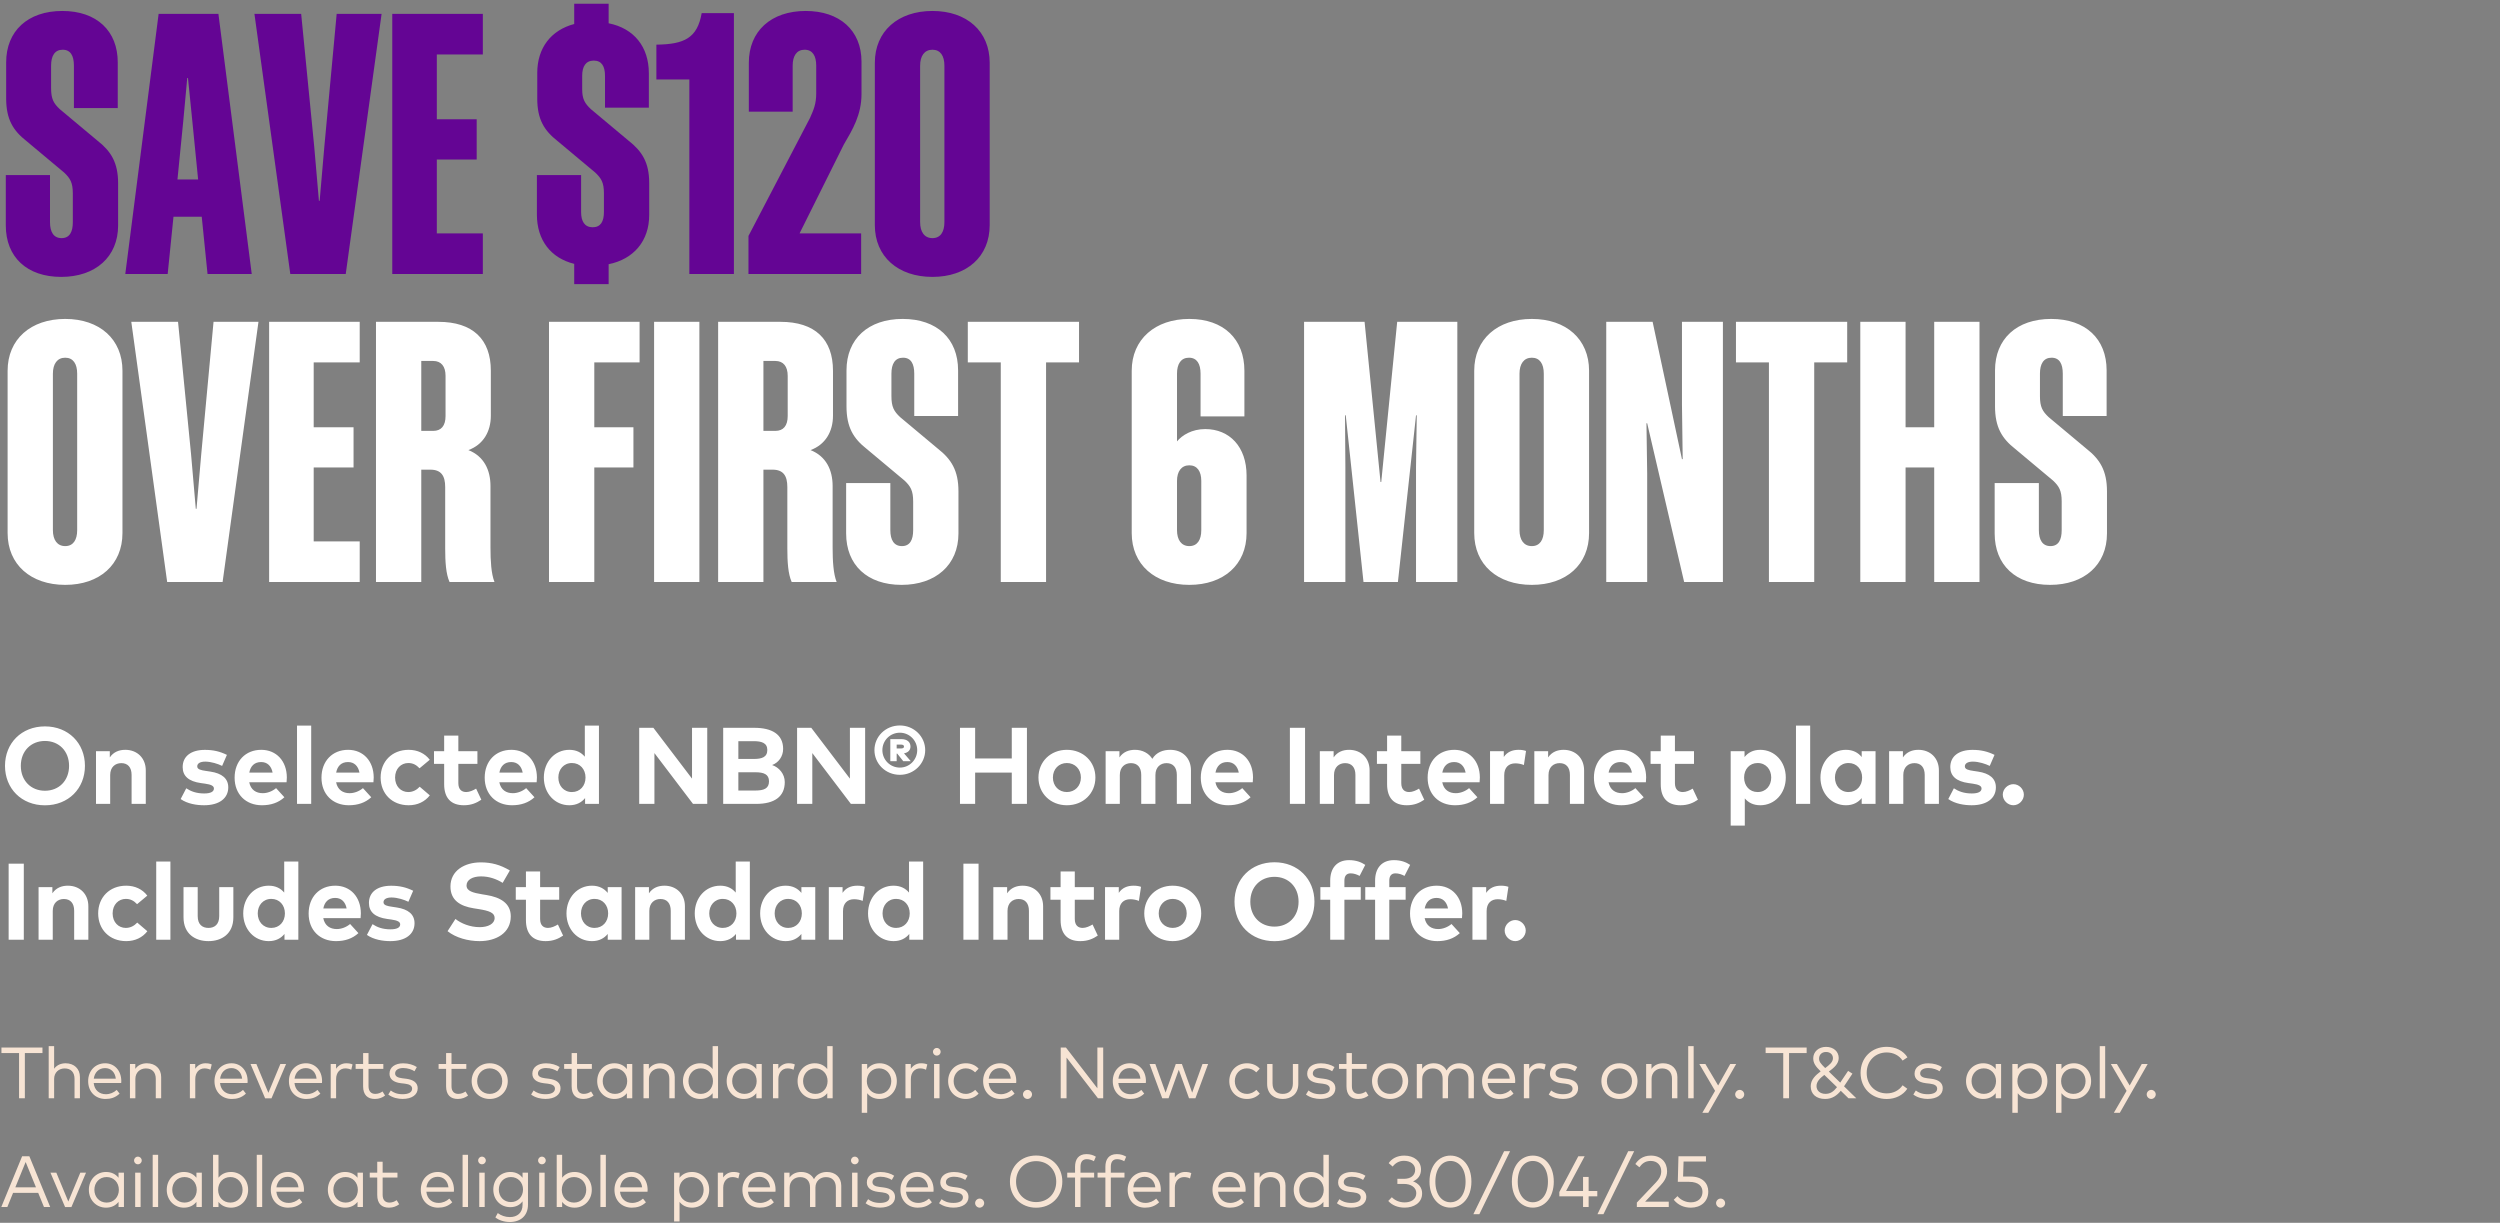 <svg width="552" height="270" viewBox="0 0 552 270" fill="none" xmlns="http://www.w3.org/2000/svg">
<rect x="0" y="0" width="552" height="270" fill="#808080" stroke="none"/>
<path d="M16.08 49.06V42.74C16.08 40.34 15.52 39.38 14.16 38.1L5.84 31.14C2.88 28.82 1.36 26.34 1.36 21.7V13.78C1.36 6.82 6.16 2.42 13.76 2.42C21.36 2.42 26 6.82 26 13.78V23.86H16.32V14.5C16.32 12.34 15.6 10.98 13.84 10.98C12.08 10.98 11.28 12.34 11.28 14.5V19.46C11.28 21.86 11.84 22.82 13.2 24.1L21.52 31.06C24.48 33.38 26.08 35.86 26.08 40.5V49.78C26.08 56.74 21.04 61.14 13.52 61.14C5.92 61.14 1.28 56.74 1.28 49.78V38.66H11.04V49.06C11.04 51.22 11.84 52.58 13.6 52.58C15.36 52.58 16.08 51.22 16.08 49.06ZM35.024 3.06H48.224L55.584 60.5H45.824L44.544 47.86H38.304L37.024 60.5H27.664L35.024 3.06ZM40.464 26.74L39.184 39.62H43.744L42.464 26.74L41.504 17.22H41.344L40.464 26.74ZM76.338 60.5H64.097L56.178 3.06H66.498L69.377 32.34L70.418 44.34H70.578L71.618 32.34L74.338 3.06H84.257L76.338 60.5ZM86.611 3.06H106.611V12.02H96.451V26.34H105.251V35.22H96.451V51.54H106.611V60.5H86.611V3.06ZM126.786 62.74V58.26C121.586 56.98 118.546 52.98 118.546 47.38V38.66H128.306V46.82C128.306 48.9 129.106 50.18 130.866 50.18C132.626 50.18 133.346 48.9 133.346 46.82V42.66C133.346 40.34 132.786 39.38 131.426 38.1L123.106 31.14C120.146 28.82 118.626 26.34 118.626 21.78V16.1C118.626 10.58 121.666 6.66 126.786 5.3V0.82H134.386V5.14C139.986 6.26 143.266 10.34 143.266 16.18V23.78H133.586V16.74C133.586 14.66 132.866 13.38 131.106 13.38C129.346 13.38 128.546 14.66 128.546 16.74V19.7C128.546 21.86 129.106 22.82 130.466 24.1L138.786 31.06C141.746 33.38 143.346 35.86 143.346 40.42V47.46C143.346 53.22 139.906 57.22 134.386 58.34V62.74H126.786ZM162.049 60.5H152.209V17.54H144.929V9.86C151.089 9.78 153.969 8.42 154.929 2.9H162.049V60.5ZM190.141 60.5H165.261V52.1L178.861 26.02C179.661 24.18 180.221 22.98 180.221 20.58V14.5C180.221 12.34 179.421 10.98 177.661 10.98C175.901 10.98 175.021 12.34 175.021 14.5V24.66H165.341V13.86C165.341 6.9 170.221 2.42 177.901 2.42C185.341 2.42 190.221 6.66 190.221 13.62V20.74C190.221 25.38 188.221 28.66 186.301 31.94L176.541 51.54H190.141V60.5ZM205.884 2.42C213.484 2.42 218.524 6.9 218.524 13.86V49.7C218.524 56.66 213.484 61.14 205.884 61.14C198.284 61.14 193.164 56.66 193.164 49.7V13.86C193.164 6.9 198.284 2.42 205.884 2.42ZM205.884 10.98C204.124 10.98 203.164 12.34 203.164 14.5V49.06C203.164 51.22 204.124 52.58 205.884 52.58C207.644 52.58 208.524 51.22 208.524 49.06V14.5C208.524 12.34 207.644 10.98 205.884 10.98Z" fill="#640594"/>
<path d="M14.4 70.42C22 70.42 27.04 74.9 27.04 81.86V117.7C27.04 124.66 22 129.14 14.4 129.14C6.8 129.14 1.68 124.66 1.68 117.7V81.86C1.68 74.9 6.8 70.42 14.4 70.42ZM14.4 78.98C12.64 78.98 11.68 80.34 11.68 82.5V117.06C11.68 119.22 12.64 120.58 14.4 120.58C16.16 120.58 17.04 119.22 17.04 117.06V82.5C17.04 80.34 16.16 78.98 14.4 78.98ZM49.15 128.5H36.91L28.99 71.06H39.31L42.19 100.34L43.23 112.34H43.39L44.43 100.34L47.15 71.06H57.07L49.15 128.5ZM59.424 71.06H79.424V80.02H69.264V94.34H78.064V103.22H69.264V119.54H79.424V128.5H59.424V71.06ZM95.017 103.7H93.017V128.5H83.017V71.06H96.778C104.378 71.06 108.378 74.9 108.378 81.86V91.78C108.378 95.3 106.698 98.18 103.418 99.38C106.858 100.74 108.298 103.78 108.298 107.3V120.9C108.298 123.86 108.458 126.66 109.178 128.5H99.257C98.457 126.74 98.297 124.02 98.297 121.14V107.54C98.297 105.06 97.418 103.7 95.017 103.7ZM98.377 82.98C98.377 80.9 97.418 79.7 95.657 79.7H93.017V95.14H95.657C97.418 95.14 98.377 94.02 98.377 91.86V82.98ZM121.221 71.06H141.221V80.02H131.221V94.34H139.861V103.22H131.221V128.5H121.221V71.06ZM154.424 71.06V128.5H144.424V71.06H154.424ZM170.564 103.7H168.564V128.5H158.564V71.06H172.324C179.924 71.06 183.924 74.9 183.924 81.86V91.78C183.924 95.3 182.244 98.18 178.964 99.38C182.404 100.74 183.844 103.78 183.844 107.3V120.9C183.844 123.86 184.004 126.66 184.724 128.5H174.804C174.004 126.74 173.844 124.02 173.844 121.14V107.54C173.844 105.06 172.964 103.7 170.564 103.7ZM173.924 82.98C173.924 80.9 172.964 79.7 171.204 79.7H168.564V95.14H171.204C172.964 95.14 173.924 94.02 173.924 91.86V82.98ZM201.627 117.06V110.74C201.627 108.34 201.067 107.38 199.707 106.1L191.387 99.14C188.427 96.82 186.907 94.34 186.907 89.7V81.78C186.907 74.82 191.707 70.42 199.307 70.42C206.907 70.42 211.547 74.82 211.547 81.78V91.86H201.867V82.5C201.867 80.34 201.147 78.98 199.387 78.98C197.627 78.98 196.827 80.34 196.827 82.5V87.46C196.827 89.86 197.387 90.82 198.747 92.1L207.067 99.06C210.027 101.38 211.627 103.86 211.627 108.5V117.78C211.627 124.74 206.587 129.14 199.067 129.14C191.467 129.14 186.827 124.74 186.827 117.78V106.66H196.587V117.06C196.587 119.22 197.387 120.58 199.147 120.58C200.907 120.58 201.627 119.22 201.627 117.06ZM238.251 80.02H230.971V128.5H220.971V80.02H213.691V71.06H238.251V80.02ZM275.243 117.7C275.243 124.66 270.203 129.14 262.603 129.14C255.003 129.14 249.883 124.66 249.883 117.7V81.86C249.883 74.9 255.083 70.42 262.603 70.42C270.203 70.42 274.763 74.9 274.763 81.86V91.94H265.083V82.5C265.083 80.34 264.283 78.98 262.523 78.98C260.763 78.98 259.883 80.34 259.883 82.5V97.46C261.003 96.1 263.163 94.74 266.123 94.74C271.483 94.74 275.243 98.66 275.243 104.98V117.7ZM262.603 120.58C264.363 120.58 265.243 119.22 265.243 117.06V106.18C265.243 104.1 264.363 102.74 262.603 102.74C260.843 102.74 259.883 104.1 259.883 106.18V117.06C259.883 119.22 260.843 120.58 262.603 120.58ZM308.659 128.5H301.059L297.139 91.7H296.979L297.059 103.06V128.5H287.939V71.06H301.299L304.819 106.42H304.979L308.499 71.06H321.779V128.5H312.659V103.06L312.819 91.7H312.659L308.659 128.5ZM338.228 70.42C345.828 70.42 350.868 74.9 350.868 81.86V117.7C350.868 124.66 345.828 129.14 338.228 129.14C330.628 129.14 325.508 124.66 325.508 117.7V81.86C325.508 74.9 330.628 70.42 338.228 70.42ZM338.228 78.98C336.468 78.98 335.508 80.34 335.508 82.5V117.06C335.508 119.22 336.468 120.58 338.228 120.58C339.988 120.58 340.868 119.22 340.868 117.06V82.5C340.868 80.34 339.988 78.98 338.228 78.98ZM363.698 93.46H363.538L363.698 104.58V128.5H354.658V71.06H364.898L371.378 101.38H371.538L371.378 89.3V71.06H380.418V128.5H371.858L363.698 93.46ZM407.86 80.02H400.58V128.5H390.58V80.02H383.3V71.06H407.86V80.02ZM427.072 71.06H437.072V128.5H427.072V103.22H420.752V128.5H410.752V71.06H420.752V94.34H427.072V71.06ZM455.221 117.06V110.74C455.221 108.34 454.661 107.38 453.301 106.1L444.981 99.14C442.021 96.82 440.501 94.34 440.501 89.7V81.78C440.501 74.82 445.301 70.42 452.901 70.42C460.501 70.42 465.141 74.82 465.141 81.78V91.86H455.461V82.5C455.461 80.34 454.741 78.98 452.981 78.98C451.221 78.98 450.421 80.34 450.421 82.5V87.46C450.421 89.86 450.981 90.82 452.341 92.1L460.661 99.06C463.621 101.38 465.221 103.86 465.221 108.5V117.78C465.221 124.74 460.181 129.14 452.661 129.14C445.061 129.14 440.421 124.74 440.421 117.78V106.66H450.181V117.06C450.181 119.22 450.981 120.58 452.741 120.58C454.501 120.58 455.221 119.22 455.221 117.06Z" fill="white"/>
<path d="M9.924 177.812C4.752 177.812 1.104 174.116 1.104 169.1C1.104 164.084 4.752 160.388 9.924 160.388C15.096 160.388 18.756 164.084 18.756 169.1C18.756 174.116 15.096 177.812 9.924 177.812ZM9.924 174.596C13.02 174.596 15.252 172.364 15.252 169.1C15.252 165.836 13.02 163.604 9.924 163.604C6.84 163.604 4.596 165.836 4.596 169.1C4.596 172.364 6.84 174.596 9.924 174.596ZM24.328 177.5H21.196V165.872H24.244V167.24C25.072 166.004 26.344 165.56 27.664 165.56C30.304 165.56 32.188 167.396 32.188 170.096V177.5H29.056V171.104C29.056 169.424 28.216 168.5 26.788 168.5C25.444 168.5 24.328 169.376 24.328 171.128V177.5ZM45.061 177.8C43.477 177.8 41.401 177.5 39.889 176.432L41.125 174.056C42.121 174.716 43.333 175.196 45.085 175.196C46.537 175.196 47.233 174.788 47.233 174.104C47.233 173.54 46.645 173.228 45.301 173.036L44.353 172.904C41.665 172.532 40.333 171.356 40.333 169.376C40.333 166.988 42.181 165.572 45.241 165.572C47.101 165.572 48.553 165.92 50.101 166.676L49.045 169.112C48.121 168.656 46.645 168.176 45.337 168.164C44.149 168.164 43.549 168.584 43.549 169.22C43.549 169.892 44.389 170.06 45.445 170.216L46.477 170.372C48.997 170.756 50.401 171.884 50.401 173.852C50.401 176.252 48.433 177.8 45.061 177.8ZM57.838 177.8C54.274 177.8 51.802 175.376 51.802 171.716C51.802 168.056 54.202 165.56 57.682 165.56C61.03 165.56 63.322 168.044 63.334 171.668C63.334 172.028 63.31 172.46 63.274 172.724H55.03C55.366 174.404 56.542 175.136 58.018 175.136C59.026 175.136 60.118 174.728 60.958 174.02L62.794 176.036C61.474 177.248 59.794 177.8 57.838 177.8ZM55.042 170.588H60.19C59.902 169.1 59.002 168.26 57.658 168.26C56.182 168.26 55.318 169.148 55.042 170.588ZM68.713 177.5H65.582V160.22H68.713V177.5ZM77.019 177.8C73.455 177.8 70.983 175.376 70.983 171.716C70.983 168.056 73.383 165.56 76.863 165.56C80.211 165.56 82.503 168.044 82.515 171.668C82.515 172.028 82.491 172.46 82.455 172.724H74.211C74.547 174.404 75.723 175.136 77.199 175.136C78.207 175.136 79.299 174.728 80.139 174.02L81.975 176.036C80.655 177.248 78.975 177.8 77.019 177.8ZM74.223 170.588H79.371C79.083 169.1 78.183 168.26 76.839 168.26C75.363 168.26 74.499 169.148 74.223 170.588ZM90.235 177.8C86.527 177.8 84.043 175.208 84.043 171.68C84.043 168.164 86.527 165.56 90.235 165.56C92.179 165.56 93.823 166.352 94.891 167.756L92.635 169.64C91.927 168.884 91.171 168.476 90.151 168.476C88.531 168.476 87.235 169.748 87.235 171.68C87.235 173.624 88.519 174.884 90.139 174.884C91.147 174.884 92.011 174.428 92.671 173.708L94.903 175.616C93.811 177.02 92.179 177.8 90.235 177.8ZM102.426 177.8C99.546 177.8 98.07 176.168 98.07 173.156V168.656H95.826V165.872H98.07V162.416H101.202V165.872H105.414V168.656H101.202V172.904C101.202 174.356 101.97 174.884 102.942 174.884C103.686 174.884 104.49 174.512 105.126 174.128L106.278 176.576C105.258 177.272 104.082 177.8 102.426 177.8ZM113.057 177.8C109.493 177.8 107.021 175.376 107.021 171.716C107.021 168.056 109.421 165.56 112.901 165.56C116.249 165.56 118.541 168.044 118.553 171.668C118.553 172.028 118.529 172.46 118.493 172.724H110.249C110.585 174.404 111.761 175.136 113.237 175.136C114.245 175.136 115.337 174.728 116.177 174.02L118.013 176.036C116.693 177.248 115.013 177.8 113.057 177.8ZM110.261 170.588H115.409C115.121 169.1 114.221 168.26 112.877 168.26C111.401 168.26 110.537 169.148 110.261 170.588ZM125.708 177.8C122.504 177.8 120.08 175.172 120.08 171.68C120.08 168.188 122.504 165.56 125.708 165.56C127.268 165.56 128.372 166.172 129.128 167.084V160.22H132.248V177.5H129.188V176.216C128.432 177.152 127.304 177.8 125.708 177.8ZM126.284 174.884C128.072 174.884 129.284 173.516 129.284 171.68C129.284 169.844 128.072 168.476 126.284 168.476C124.448 168.476 123.284 169.904 123.284 171.68C123.284 173.456 124.448 174.884 126.284 174.884ZM144.496 177.5H141.136V160.7H144.268L152.8 171.92V160.7H156.16V177.5H153.016L144.496 166.28V177.5ZM166.952 177.5H159.68V160.7H166.544C170.456 160.7 172.916 162.152 172.916 165.356C172.916 167.048 171.884 168.404 170.48 168.92C172.016 169.436 173.276 170.876 173.276 172.688C173.276 175.916 170.984 177.5 166.952 177.5ZM163.028 163.652V167.576H166.46C168.128 167.576 169.424 167.228 169.424 165.596C169.424 164.012 168.104 163.652 166.448 163.652H163.028ZM163.028 174.548H166.784C168.632 174.548 169.796 174.128 169.796 172.52C169.796 170.948 168.632 170.516 166.784 170.516H163.028V174.548ZM179.357 177.5H175.997V160.7H179.129L187.661 171.92V160.7H191.021V177.5H187.877L179.357 166.28V177.5ZM198.693 171.08C195.525 171.08 193.077 168.62 193.077 165.632C193.077 162.632 195.525 160.184 198.693 160.184C201.813 160.184 204.285 162.632 204.285 165.632C204.285 168.62 201.801 171.08 198.693 171.08ZM198.693 169.484C200.805 169.484 202.521 167.756 202.521 165.632C202.521 163.508 200.805 161.78 198.693 161.78C196.533 161.78 194.829 163.508 194.829 165.632C194.829 167.756 196.533 169.484 198.693 169.484ZM197.985 168.068H196.581V163.196H198.981C200.325 163.196 201.033 163.856 201.033 164.84C201.033 165.608 200.529 166.172 199.605 166.34L201.093 168.068H199.437L198.105 166.388H197.985V168.068ZM197.985 164.408V165.26H198.957C199.353 165.26 199.605 165.14 199.605 164.84C199.605 164.552 199.353 164.408 198.957 164.408H197.985ZM215.312 177.5H211.964V160.7H215.312V167.468H223.4V160.7H226.748V177.5H223.4V170.588H215.312V177.5ZM235.566 177.8C231.954 177.8 229.29 175.184 229.29 171.68C229.29 168.176 231.954 165.56 235.566 165.56C239.19 165.56 241.866 168.176 241.866 171.68C241.866 175.184 239.19 177.8 235.566 177.8ZM235.566 174.884C237.33 174.884 238.662 173.564 238.662 171.68C238.662 169.796 237.33 168.476 235.566 168.476C233.802 168.476 232.482 169.796 232.482 171.68C232.482 173.564 233.802 174.884 235.566 174.884ZM247.256 177.5H244.124V165.872H247.172V167.24C248 166.004 249.272 165.56 250.592 165.56C252.272 165.56 253.652 166.316 254.432 167.552C255.332 166.076 256.856 165.56 258.38 165.56C261.116 165.56 262.964 167.396 262.964 170.096V177.5H259.844V171.104C259.844 169.424 258.992 168.5 257.576 168.5C256.232 168.5 255.116 169.376 255.116 171.128V177.5H251.984V171.104C251.984 169.424 251.144 168.5 249.716 168.5C248.372 168.5 247.256 169.376 247.256 171.128V177.5ZM271.171 177.8C267.607 177.8 265.135 175.376 265.135 171.716C265.135 168.056 267.535 165.56 271.015 165.56C274.363 165.56 276.655 168.044 276.667 171.668C276.667 172.028 276.643 172.46 276.607 172.724H268.363C268.699 174.404 269.875 175.136 271.351 175.136C272.359 175.136 273.451 174.728 274.291 174.02L276.127 176.036C274.807 177.248 273.127 177.8 271.171 177.8ZM268.375 170.588H273.523C273.235 169.1 272.335 168.26 270.991 168.26C269.515 168.26 268.651 169.148 268.375 170.588ZM288.156 177.5H284.808V160.7H288.156V177.5ZM294.548 177.5H291.416V165.872H294.464V167.24C295.292 166.004 296.564 165.56 297.884 165.56C300.524 165.56 302.408 167.396 302.408 170.096V177.5H299.276V171.104C299.276 169.424 298.436 168.5 297.008 168.5C295.664 168.5 294.548 169.376 294.548 171.128V177.5ZM310.626 177.8C307.746 177.8 306.27 176.168 306.27 173.156V168.656H304.026V165.872H306.27V162.416H309.402V165.872H313.614V168.656H309.402V172.904C309.402 174.356 310.17 174.884 311.142 174.884C311.886 174.884 312.69 174.512 313.326 174.128L314.478 176.576C313.458 177.272 312.282 177.8 310.626 177.8ZM321.257 177.8C317.693 177.8 315.221 175.376 315.221 171.716C315.221 168.056 317.621 165.56 321.101 165.56C324.449 165.56 326.741 168.044 326.753 171.668C326.753 172.028 326.729 172.46 326.693 172.724H318.449C318.785 174.404 319.961 175.136 321.437 175.136C322.445 175.136 323.537 174.728 324.377 174.02L326.213 176.036C324.893 177.248 323.213 177.8 321.257 177.8ZM318.461 170.588H323.609C323.321 169.1 322.421 168.26 321.077 168.26C319.601 168.26 318.737 169.148 318.461 170.588ZM332.132 177.5H329V165.872H332.036V167.144C332.768 166.052 333.884 165.56 335.312 165.56C335.984 165.56 336.512 165.656 336.944 165.812L336.476 168.92C335.96 168.692 335.216 168.548 334.58 168.548C333.128 168.548 332.132 169.436 332.132 171.164V177.5ZM341.91 177.5H338.778V165.872H341.826V167.24C342.654 166.004 343.926 165.56 345.246 165.56C347.886 165.56 349.77 167.396 349.77 170.096V177.5H346.638V171.104C346.638 169.424 345.798 168.5 344.37 168.5C343.026 168.5 341.91 169.376 341.91 171.128V177.5ZM357.974 177.8C354.41 177.8 351.938 175.376 351.938 171.716C351.938 168.056 354.338 165.56 357.818 165.56C361.166 165.56 363.458 168.044 363.47 171.668C363.47 172.028 363.446 172.46 363.41 172.724H355.166C355.502 174.404 356.678 175.136 358.154 175.136C359.162 175.136 360.254 174.728 361.094 174.02L362.93 176.036C361.61 177.248 359.93 177.8 357.974 177.8ZM355.178 170.588H360.326C360.038 169.1 359.138 168.26 357.794 168.26C356.318 168.26 355.454 169.148 355.178 170.588ZM371.048 177.8C368.168 177.8 366.692 176.168 366.692 173.156V168.656H364.448V165.872H366.692V162.416H369.824V165.872H374.036V168.656H369.824V172.904C369.824 174.356 370.592 174.884 371.564 174.884C372.308 174.884 373.112 174.512 373.748 174.128L374.9 176.576C373.88 177.272 372.704 177.8 371.048 177.8ZM385.253 182.3H382.133V165.872H385.193V167.156C385.949 166.208 387.065 165.56 388.661 165.56C391.877 165.56 394.301 168.188 394.301 171.68C394.301 175.172 391.877 177.8 388.673 177.8C387.113 177.8 386.009 177.188 385.253 176.288V182.3ZM388.085 174.884C389.933 174.884 391.085 173.456 391.085 171.68C391.085 169.904 389.933 168.476 388.085 168.476C386.309 168.476 385.097 169.844 385.097 171.68C385.097 173.516 386.309 174.884 388.085 174.884ZM399.684 177.5H396.552V160.22H399.684V177.5ZM407.582 177.8C404.378 177.8 401.954 175.172 401.954 171.68C401.954 168.188 404.378 165.56 407.582 165.56C409.178 165.56 410.294 166.208 411.062 167.156V165.872H414.122V177.5H411.062V176.216C410.306 177.152 409.178 177.8 407.582 177.8ZM408.158 174.884C409.946 174.884 411.158 173.516 411.158 171.68C411.158 169.844 409.946 168.476 408.158 168.476C406.322 168.476 405.158 169.904 405.158 171.68C405.158 173.456 406.322 174.884 408.158 174.884ZM420.248 177.5H417.116V165.872H420.164V167.24C420.992 166.004 422.264 165.56 423.584 165.56C426.224 165.56 428.108 167.396 428.108 170.096V177.5H424.976V171.104C424.976 169.424 424.136 168.5 422.708 168.5C421.364 168.5 420.248 169.376 420.248 171.128V177.5ZM435.352 177.8C433.768 177.8 431.692 177.5 430.18 176.432L431.416 174.056C432.412 174.716 433.624 175.196 435.376 175.196C436.828 175.196 437.524 174.788 437.524 174.104C437.524 173.54 436.936 173.228 435.592 173.036L434.644 172.904C431.956 172.532 430.624 171.356 430.624 169.376C430.624 166.988 432.472 165.572 435.532 165.572C437.392 165.572 438.844 165.92 440.392 166.676L439.336 169.112C438.412 168.656 436.936 168.176 435.628 168.164C434.44 168.164 433.84 168.584 433.84 169.22C433.84 169.892 434.68 170.06 435.736 170.216L436.768 170.372C439.288 170.756 440.692 171.884 440.692 173.852C440.692 176.252 438.724 177.8 435.352 177.8ZM444.552 177.8C443.304 177.8 442.212 176.72 442.212 175.46C442.212 174.212 443.304 173.144 444.552 173.144C445.788 173.144 446.868 174.212 446.868 175.46C446.868 176.72 445.788 177.8 444.552 177.8ZM5.256 207.5H1.908V190.7H5.256V207.5ZM11.648 207.5H8.516V195.872H11.564V197.24C12.392 196.004 13.664 195.56 14.984 195.56C17.624 195.56 19.508 197.396 19.508 200.096V207.5H16.376V201.104C16.376 199.424 15.536 198.5 14.108 198.5C12.764 198.5 11.648 199.376 11.648 201.128V207.5ZM27.868 207.8C24.16 207.8 21.676 205.208 21.676 201.68C21.676 198.164 24.16 195.56 27.868 195.56C29.812 195.56 31.456 196.352 32.524 197.756L30.268 199.64C29.56 198.884 28.804 198.476 27.784 198.476C26.164 198.476 24.868 199.748 24.868 201.68C24.868 203.624 26.152 204.884 27.772 204.884C28.78 204.884 29.644 204.428 30.304 203.708L32.536 205.616C31.444 207.02 29.812 207.8 27.868 207.8ZM37.626 207.5H34.494V190.22H37.626V207.5ZM46.028 207.8C43.112 207.8 40.52 206.216 40.52 202.544V195.872H43.652V202.268C43.652 204.128 44.672 204.884 46.028 204.884C47.372 204.884 48.404 204.128 48.404 202.268V195.872H51.524V202.544C51.524 206.216 48.932 207.8 46.028 207.8ZM59.333 207.8C56.129 207.8 53.705 205.172 53.705 201.68C53.705 198.188 56.129 195.56 59.333 195.56C60.893 195.56 61.997 196.172 62.753 197.084V190.22H65.873V207.5H62.813V206.216C62.057 207.152 60.929 207.8 59.333 207.8ZM59.909 204.884C61.697 204.884 62.909 203.516 62.909 201.68C62.909 199.844 61.697 198.476 59.909 198.476C58.073 198.476 56.909 199.904 56.909 201.68C56.909 203.456 58.073 204.884 59.909 204.884ZM74.183 207.8C70.619 207.8 68.147 205.376 68.147 201.716C68.147 198.056 70.547 195.56 74.027 195.56C77.375 195.56 79.667 198.044 79.679 201.668C79.679 202.028 79.655 202.46 79.619 202.724H71.375C71.711 204.404 72.887 205.136 74.363 205.136C75.371 205.136 76.463 204.728 77.303 204.02L79.139 206.036C77.819 207.248 76.139 207.8 74.183 207.8ZM71.387 200.588H76.535C76.247 199.1 75.347 198.26 74.003 198.26C72.527 198.26 71.663 199.148 71.387 200.588ZM86.189 207.8C84.605 207.8 82.529 207.5 81.017 206.432L82.253 204.056C83.249 204.716 84.461 205.196 86.213 205.196C87.665 205.196 88.361 204.788 88.361 204.104C88.361 203.54 87.773 203.228 86.429 203.036L85.481 202.904C82.793 202.532 81.461 201.356 81.461 199.376C81.461 196.988 83.309 195.572 86.369 195.572C88.229 195.572 89.681 195.92 91.229 196.676L90.173 199.112C89.249 198.656 87.773 198.176 86.465 198.164C85.277 198.164 84.677 198.584 84.677 199.22C84.677 199.892 85.517 200.06 86.573 200.216L87.605 200.372C90.125 200.756 91.529 201.884 91.529 203.852C91.529 206.252 89.561 207.8 86.189 207.8ZM105.903 207.8C103.359 207.8 100.623 207.056 98.823 205.604L100.563 202.904C101.775 203.876 103.755 204.716 105.915 204.716C107.775 204.716 109.215 203.984 109.215 202.688C109.215 201.524 107.991 201.092 105.651 200.72L104.583 200.552C101.619 200.084 99.459 198.776 99.459 195.74C99.459 192.236 102.579 190.412 106.155 190.412C108.507 190.412 110.463 190.94 112.575 192.2L110.991 194.936C109.671 194.12 108.063 193.508 106.227 193.508C104.343 193.508 103.011 194.252 103.011 195.524C103.011 196.76 104.463 197.132 106.479 197.468L107.427 197.624C110.427 198.116 112.779 199.4 112.779 202.328C112.779 206.036 109.515 207.8 105.903 207.8ZM120.483 207.8C117.603 207.8 116.127 206.168 116.127 203.156V198.656H113.883V195.872H116.127V192.416H119.259V195.872H123.471V198.656H119.259V202.904C119.259 204.356 120.027 204.884 120.999 204.884C121.743 204.884 122.547 204.512 123.183 204.128L124.335 206.576C123.315 207.272 122.139 207.8 120.483 207.8ZM130.705 207.8C127.501 207.8 125.077 205.172 125.077 201.68C125.077 198.188 127.501 195.56 130.705 195.56C132.301 195.56 133.417 196.208 134.185 197.156V195.872H137.245V207.5H134.185V206.216C133.429 207.152 132.301 207.8 130.705 207.8ZM131.281 204.884C133.069 204.884 134.281 203.516 134.281 201.68C134.281 199.844 133.069 198.476 131.281 198.476C129.445 198.476 128.281 199.904 128.281 201.68C128.281 203.456 129.445 204.884 131.281 204.884ZM143.371 207.5H140.239V195.872H143.287V197.24C144.115 196.004 145.387 195.56 146.707 195.56C149.347 195.56 151.231 197.396 151.231 200.096V207.5H148.099V201.104C148.099 199.424 147.259 198.5 145.831 198.5C144.487 198.5 143.371 199.376 143.371 201.128V207.5ZM159.027 207.8C155.823 207.8 153.399 205.172 153.399 201.68C153.399 198.188 155.823 195.56 159.027 195.56C160.587 195.56 161.691 196.172 162.447 197.084V190.22H165.567V207.5H162.507V206.216C161.751 207.152 160.623 207.8 159.027 207.8ZM159.603 204.884C161.391 204.884 162.603 203.516 162.603 201.68C162.603 199.844 161.391 198.476 159.603 198.476C157.767 198.476 156.603 199.904 156.603 201.68C156.603 203.456 157.767 204.884 159.603 204.884ZM173.469 207.8C170.265 207.8 167.841 205.172 167.841 201.68C167.841 198.188 170.265 195.56 173.469 195.56C175.065 195.56 176.181 196.208 176.949 197.156V195.872H180.009V207.5H176.949V206.216C176.193 207.152 175.065 207.8 173.469 207.8ZM174.045 204.884C175.833 204.884 177.045 203.516 177.045 201.68C177.045 199.844 175.833 198.476 174.045 198.476C172.209 198.476 171.045 199.904 171.045 201.68C171.045 203.456 172.209 204.884 174.045 204.884ZM186.135 207.5H183.003V195.872H186.039V197.144C186.771 196.052 187.887 195.56 189.315 195.56C189.987 195.56 190.515 195.656 190.947 195.812L190.479 198.92C189.963 198.692 189.219 198.548 188.583 198.548C187.131 198.548 186.135 199.436 186.135 201.164V207.5ZM197.291 207.8C194.087 207.8 191.663 205.172 191.663 201.68C191.663 198.188 194.087 195.56 197.291 195.56C198.851 195.56 199.955 196.172 200.711 197.084V190.22H203.831V207.5H200.771V206.216C200.015 207.152 198.887 207.8 197.291 207.8ZM197.867 204.884C199.655 204.884 200.867 203.516 200.867 201.68C200.867 199.844 199.655 198.476 197.867 198.476C196.031 198.476 194.867 199.904 194.867 201.68C194.867 203.456 196.031 204.884 197.867 204.884ZM216.067 207.5H212.719V190.7H216.067V207.5ZM222.459 207.5H219.327V195.872H222.375V197.24C223.203 196.004 224.475 195.56 225.795 195.56C228.435 195.56 230.319 197.396 230.319 200.096V207.5H227.187V201.104C227.187 199.424 226.347 198.5 224.919 198.5C223.575 198.5 222.459 199.376 222.459 201.128V207.5ZM238.537 207.8C235.657 207.8 234.181 206.168 234.181 203.156V198.656H231.937V195.872H234.181V192.416H237.313V195.872H241.525V198.656H237.313V202.904C237.313 204.356 238.081 204.884 239.053 204.884C239.797 204.884 240.601 204.512 241.237 204.128L242.389 206.576C241.369 207.272 240.193 207.8 238.537 207.8ZM247.124 207.5H243.992V195.872H247.028V197.144C247.76 196.052 248.876 195.56 250.304 195.56C250.976 195.56 251.504 195.656 251.936 195.812L251.468 198.92C250.952 198.692 250.208 198.548 249.572 198.548C248.12 198.548 247.124 199.436 247.124 201.164V207.5ZM258.928 207.8C255.316 207.8 252.652 205.184 252.652 201.68C252.652 198.176 255.316 195.56 258.928 195.56C262.552 195.56 265.228 198.176 265.228 201.68C265.228 205.184 262.552 207.8 258.928 207.8ZM258.928 204.884C260.692 204.884 262.024 203.564 262.024 201.68C262.024 199.796 260.692 198.476 258.928 198.476C257.164 198.476 255.844 199.796 255.844 201.68C255.844 203.564 257.164 204.884 258.928 204.884ZM281.396 207.812C276.224 207.812 272.576 204.116 272.576 199.1C272.576 194.084 276.224 190.388 281.396 190.388C286.568 190.388 290.228 194.084 290.228 199.1C290.228 204.116 286.568 207.812 281.396 207.812ZM281.396 204.596C284.492 204.596 286.724 202.364 286.724 199.1C286.724 195.836 284.492 193.604 281.396 193.604C278.312 193.604 276.068 195.836 276.068 199.1C276.068 202.364 278.312 204.596 281.396 204.596ZM296.843 207.5H293.711V198.656H291.539V195.872H293.711V194.432C293.711 191.708 295.163 189.92 297.875 189.92C299.459 189.92 300.563 190.376 301.451 190.964L300.203 193.4C299.627 193.088 298.943 192.836 298.211 192.836C297.311 192.836 296.843 193.388 296.843 194.468V195.872H300.455V198.656H296.843V207.5ZM306.755 207.5H303.623V198.656H301.451V195.872H303.623V194.432C303.623 191.708 305.075 189.92 307.787 189.92C309.371 189.92 310.475 190.376 311.363 190.964L310.115 193.4C309.539 193.088 308.855 192.836 308.123 192.836C307.223 192.836 306.755 193.388 306.755 194.468V195.872H310.367V198.656H306.755V207.5ZM317.371 207.8C313.807 207.8 311.335 205.376 311.335 201.716C311.335 198.056 313.735 195.56 317.215 195.56C320.563 195.56 322.855 198.044 322.867 201.668C322.867 202.028 322.843 202.46 322.807 202.724H314.563C314.899 204.404 316.075 205.136 317.551 205.136C318.559 205.136 319.651 204.728 320.491 204.02L322.327 206.036C321.007 207.248 319.327 207.8 317.371 207.8ZM314.575 200.588H319.723C319.435 199.1 318.535 198.26 317.191 198.26C315.715 198.26 314.851 199.148 314.575 200.588ZM328.246 207.5H325.114V195.872H328.15V197.144C328.882 196.052 329.998 195.56 331.426 195.56C332.098 195.56 332.626 195.656 333.058 195.812L332.59 198.92C332.074 198.692 331.33 198.548 330.694 198.548C329.242 198.548 328.246 199.436 328.246 201.164V207.5ZM334.569 207.8C333.321 207.8 332.229 206.72 332.229 205.46C332.229 204.212 333.321 203.144 334.569 203.144C335.805 203.144 336.885 204.212 336.885 205.46C336.885 206.72 335.805 207.8 334.569 207.8Z" fill="white"/>
<path d="M5.488 242.5H4.208V232.516H0.32V231.3H9.376V232.516H5.488V242.5ZM11.952 242.5H10.752V230.98H11.952V235.98C12.576 235.1 13.568 234.772 14.488 234.772C16.36 234.772 17.648 235.972 17.648 237.804V242.5H16.456V238.196C16.456 236.756 15.656 235.908 14.272 235.908C13 235.908 11.952 236.788 11.952 238.228V242.5ZM23.297 242.652C21.057 242.652 19.465 241.06 19.465 238.716C19.465 236.396 21.065 234.772 23.225 234.772C25.281 234.772 26.769 236.38 26.785 238.684C26.785 238.836 26.777 238.996 26.761 239.132H20.689C20.857 240.764 22.001 241.604 23.369 241.604C24.305 241.604 25.121 241.244 25.769 240.652L26.409 241.468C25.465 242.372 24.409 242.652 23.297 242.652ZM20.705 238.164H25.569C25.417 236.748 24.489 235.836 23.201 235.836C21.801 235.836 20.897 236.796 20.705 238.164ZM29.89 242.5H28.69V234.924H29.874V236.004C30.49 235.1 31.498 234.772 32.426 234.772C34.298 234.772 35.586 235.972 35.586 237.804V242.5H34.394V238.196C34.394 236.756 33.594 235.908 32.21 235.908C30.938 235.908 29.89 236.788 29.89 238.228V242.5ZM43.117 242.5H41.925V234.924H43.109V235.988C43.629 235.212 44.429 234.772 45.357 234.772C45.901 234.772 46.349 234.844 46.749 235.028L46.461 236.204C46.093 236.004 45.589 235.9 45.149 235.9C43.965 235.9 43.117 236.828 43.117 238.26V242.5ZM51.189 242.652C48.949 242.652 47.357 241.06 47.357 238.716C47.357 236.396 48.957 234.772 51.117 234.772C53.173 234.772 54.661 236.38 54.677 238.684C54.677 238.836 54.669 238.996 54.653 239.132H48.581C48.749 240.764 49.893 241.604 51.261 241.604C52.197 241.604 53.013 241.244 53.661 240.652L54.301 241.468C53.357 242.372 52.301 242.652 51.189 242.652ZM48.597 238.164H53.461C53.309 236.748 52.381 235.836 51.093 235.836C49.693 235.836 48.789 236.796 48.597 238.164ZM59.944 242.516H58.544L55.312 234.924H56.608L59.257 241.3L61.904 234.924H63.169L59.944 242.516ZM67.627 242.652C65.387 242.652 63.795 241.06 63.795 238.716C63.795 236.396 65.395 234.772 67.555 234.772C69.611 234.772 71.099 236.38 71.115 238.684C71.115 238.836 71.107 238.996 71.091 239.132H65.019C65.187 240.764 66.331 241.604 67.699 241.604C68.635 241.604 69.451 241.244 70.099 240.652L70.739 241.468C69.795 242.372 68.739 242.652 67.627 242.652ZM65.035 238.164H69.899C69.747 236.748 68.819 235.836 67.531 235.836C66.131 235.836 65.227 236.796 65.035 238.164ZM74.212 242.5H73.02V234.924H74.204V235.988C74.724 235.212 75.524 234.772 76.452 234.772C76.996 234.772 77.444 234.844 77.844 235.028L77.556 236.204C77.188 236.004 76.684 235.9 76.244 235.9C75.06 235.9 74.212 236.828 74.212 238.26V242.5ZM82.777 242.652C81.145 242.652 80.177 241.756 80.177 239.852V236.004H78.521V234.924H80.177V232.516H81.369V234.924H84.641V236.004H81.369V239.828C81.369 241.012 81.993 241.532 82.873 241.532C83.457 241.532 84.025 241.316 84.465 240.996L85.025 241.9C84.457 242.332 83.705 242.652 82.777 242.652ZM88.891 242.644C87.915 242.644 86.691 242.404 85.731 241.676L86.283 240.78C86.859 241.228 87.627 241.604 88.907 241.604C90.187 241.604 90.995 241.18 90.995 240.38C90.995 239.772 90.483 239.404 89.411 239.276L88.507 239.172C86.803 238.964 86.003 238.204 86.003 237.076C86.003 235.644 87.211 234.78 89.027 234.78C90.219 234.78 91.307 235.116 92.035 235.604L91.515 236.532C91.027 236.196 90.059 235.82 89.035 235.82C87.955 235.82 87.243 236.276 87.243 237.012C87.243 237.644 87.795 237.956 88.787 238.076L89.683 238.188C91.291 238.396 92.227 239.06 92.227 240.3C92.227 241.74 90.931 242.644 88.891 242.644ZM101.098 242.652C99.466 242.652 98.498 241.756 98.498 239.852V236.004H96.842V234.924H98.498V232.516H99.69V234.924H102.962V236.004H99.69V239.828C99.69 241.012 100.314 241.532 101.194 241.532C101.778 241.532 102.346 241.316 102.786 240.996L103.346 241.9C102.778 242.332 102.026 242.652 101.098 242.652ZM108.125 242.652C105.845 242.652 104.141 240.956 104.141 238.708C104.141 236.468 105.845 234.772 108.125 234.772C110.405 234.772 112.117 236.468 112.117 238.708C112.117 240.956 110.405 242.652 108.125 242.652ZM108.125 241.532C109.693 241.532 110.893 240.348 110.893 238.708C110.893 237.076 109.693 235.892 108.125 235.892C106.549 235.892 105.357 237.076 105.357 238.708C105.357 240.348 106.549 241.532 108.125 241.532ZM120.431 242.644C119.455 242.644 118.231 242.404 117.271 241.676L117.823 240.78C118.399 241.228 119.167 241.604 120.447 241.604C121.727 241.604 122.535 241.18 122.535 240.38C122.535 239.772 122.023 239.404 120.951 239.276L120.047 239.172C118.343 238.964 117.543 238.204 117.543 237.076C117.543 235.644 118.751 234.78 120.567 234.78C121.759 234.78 122.847 235.116 123.575 235.604L123.055 236.532C122.567 236.196 121.599 235.82 120.575 235.82C119.495 235.82 118.783 236.276 118.783 237.012C118.783 237.644 119.335 237.956 120.327 238.076L121.223 238.188C122.831 238.396 123.767 239.06 123.767 240.3C123.767 241.74 122.471 242.644 120.431 242.644ZM128.818 242.652C127.186 242.652 126.218 241.756 126.218 239.852V236.004H124.562V234.924H126.218V232.516H127.41V234.924H130.682V236.004H127.41V239.828C127.41 241.012 128.034 241.532 128.914 241.532C129.498 241.532 130.066 241.316 130.506 240.996L131.066 241.9C130.498 242.332 129.746 242.652 128.818 242.652ZM135.645 242.652C133.517 242.652 131.861 240.988 131.861 238.708C131.861 236.436 133.517 234.772 135.645 234.772C136.893 234.772 137.813 235.284 138.413 236.052V234.924H139.605V242.5H138.413V241.372C137.813 242.148 136.893 242.652 135.645 242.652ZM135.789 241.532C137.365 241.532 138.485 240.316 138.485 238.708C138.485 237.108 137.365 235.892 135.789 235.892C134.165 235.892 133.077 237.148 133.077 238.708C133.077 240.276 134.181 241.532 135.789 241.532ZM143.286 242.5H142.086V234.924H143.27V236.004C143.886 235.1 144.894 234.772 145.822 234.772C147.694 234.772 148.982 235.972 148.982 237.804V242.5H147.79V238.196C147.79 236.756 146.99 235.908 145.606 235.908C144.334 235.908 143.286 236.788 143.286 238.228V242.5ZM154.583 242.652C152.455 242.652 150.799 240.988 150.799 238.708C150.799 236.436 152.455 234.772 154.583 234.772C155.831 234.772 156.751 235.284 157.351 236.052V230.98H158.543V242.5H157.351V241.372C156.751 242.148 155.831 242.652 154.583 242.652ZM154.727 241.532C156.303 241.532 157.423 240.316 157.423 238.708C157.423 237.108 156.303 235.892 154.727 235.892C153.103 235.892 152.015 237.148 152.015 238.708C152.015 240.276 153.119 241.532 154.727 241.532ZM164.232 242.652C162.104 242.652 160.448 240.988 160.448 238.708C160.448 236.436 162.104 234.772 164.232 234.772C165.48 234.772 166.4 235.284 167 236.052V234.924H168.192V242.5H167V241.372C166.4 242.148 165.48 242.652 164.232 242.652ZM164.376 241.532C165.952 241.532 167.072 240.316 167.072 238.708C167.072 237.108 165.952 235.892 164.376 235.892C162.752 235.892 161.664 237.148 161.664 238.708C161.664 240.276 162.768 241.532 164.376 241.532ZM171.865 242.5H170.673V234.924H171.857V235.988C172.377 235.212 173.177 234.772 174.105 234.772C174.649 234.772 175.097 234.844 175.497 235.028L175.209 236.204C174.841 236.004 174.337 235.9 173.897 235.9C172.713 235.9 171.865 236.828 171.865 238.26V242.5ZM179.889 242.652C177.761 242.652 176.105 240.988 176.105 238.708C176.105 236.436 177.761 234.772 179.889 234.772C181.137 234.772 182.057 235.284 182.657 236.052V230.98H183.849V242.5H182.657V241.372C182.057 242.148 181.137 242.652 179.889 242.652ZM180.033 241.532C181.609 241.532 182.729 240.316 182.729 238.708C182.729 237.108 181.609 235.892 180.033 235.892C178.409 235.892 177.321 237.148 177.321 238.708C177.321 240.276 178.425 241.532 180.033 241.532ZM191.475 245.7H190.275V234.924H191.475V236.044C192.075 235.276 192.987 234.772 194.235 234.772C196.363 234.772 198.019 236.436 198.019 238.708C198.019 240.988 196.363 242.652 194.235 242.652C192.987 242.652 192.075 242.148 191.475 241.38V245.7ZM194.091 241.532C195.715 241.532 196.795 240.276 196.795 238.708C196.795 237.148 195.699 235.892 194.091 235.892C192.507 235.892 191.395 237.108 191.395 238.708C191.395 240.316 192.507 241.532 194.091 241.532ZM201.116 242.5H199.924V234.924H201.108V235.988C201.628 235.212 202.428 234.772 203.356 234.772C203.9 234.772 204.348 234.844 204.748 235.028L204.46 236.204C204.092 236.004 203.588 235.9 203.148 235.9C201.964 235.9 201.116 236.828 201.116 238.26V242.5ZM206.844 233.076C206.364 233.076 206.004 232.716 206.004 232.236C206.004 231.756 206.364 231.388 206.844 231.388C207.316 231.388 207.692 231.756 207.692 232.236C207.692 232.716 207.316 233.076 206.844 233.076ZM207.444 242.5H206.244V234.924H207.444V242.5ZM213.268 242.652C210.94 242.652 209.348 240.956 209.348 238.708C209.348 236.468 210.94 234.772 213.268 234.772C214.388 234.772 215.396 235.188 216.076 235.964L215.308 236.772C214.74 236.22 214.06 235.892 213.236 235.892C211.716 235.892 210.564 237.076 210.564 238.708C210.564 240.348 211.716 241.532 213.236 241.532C214.06 241.532 214.796 241.164 215.332 240.644L216.076 241.46C215.388 242.236 214.388 242.652 213.268 242.652ZM220.907 242.652C218.667 242.652 217.075 241.06 217.075 238.716C217.075 236.396 218.675 234.772 220.835 234.772C222.891 234.772 224.379 236.38 224.395 238.684C224.395 238.836 224.387 238.996 224.371 239.132H218.299C218.467 240.764 219.611 241.604 220.979 241.604C221.915 241.604 222.731 241.244 223.379 240.652L224.019 241.468C223.075 242.372 222.019 242.652 220.907 242.652ZM218.315 238.164H223.179C223.027 236.748 222.099 235.836 220.811 235.836C219.411 235.836 218.507 236.796 218.315 238.164ZM226.871 242.652C226.335 242.652 225.871 242.18 225.871 241.644C225.871 241.108 226.335 240.644 226.871 240.644C227.407 240.644 227.871 241.108 227.871 241.644C227.871 242.18 227.407 242.652 226.871 242.652ZM235.492 242.5H234.204V231.3H235.364L242.3 240.292V231.3H243.588V242.5H242.428L235.492 233.508V242.5ZM249.534 242.652C247.294 242.652 245.702 241.06 245.702 238.716C245.702 236.396 247.302 234.772 249.462 234.772C251.518 234.772 253.006 236.38 253.022 238.684C253.022 238.836 253.014 238.996 252.998 239.132H246.926C247.094 240.764 248.238 241.604 249.606 241.604C250.542 241.604 251.358 241.244 252.006 240.652L252.646 241.468C251.702 242.372 250.646 242.652 249.534 242.652ZM246.942 238.164H251.806C251.654 236.748 250.726 235.836 249.438 235.836C248.038 235.836 247.134 236.796 246.942 238.164ZM258.016 242.5H256.624L253.824 234.924H255.096L257.36 241.252L259.616 234.924H260.96L263.232 241.26L265.512 234.924H266.752L263.952 242.5H262.536L260.272 236.204L258.016 242.5ZM275.349 242.652C273.021 242.652 271.429 240.956 271.429 238.708C271.429 236.468 273.021 234.772 275.349 234.772C276.469 234.772 277.477 235.188 278.157 235.964L277.389 236.772C276.821 236.22 276.141 235.892 275.317 235.892C273.797 235.892 272.645 237.076 272.645 238.708C272.645 240.348 273.797 241.532 275.317 241.532C276.141 241.532 276.877 241.164 277.413 240.644L278.157 241.46C277.469 242.236 276.469 242.652 275.349 242.652ZM283.225 242.652C281.393 242.652 279.785 241.588 279.785 239.34V234.924H280.977V239.228C280.977 240.796 281.929 241.532 283.225 241.532C284.521 241.532 285.465 240.796 285.465 239.228V234.924H286.665V239.34C286.665 241.588 285.049 242.652 283.225 242.652ZM291.516 242.644C290.54 242.644 289.316 242.404 288.356 241.676L288.908 240.78C289.484 241.228 290.252 241.604 291.532 241.604C292.812 241.604 293.62 241.18 293.62 240.38C293.62 239.772 293.108 239.404 292.036 239.276L291.132 239.172C289.428 238.964 288.628 238.204 288.628 237.076C288.628 235.644 289.836 234.78 291.652 234.78C292.844 234.78 293.932 235.116 294.66 235.604L294.14 236.532C293.652 236.196 292.684 235.82 291.66 235.82C290.58 235.82 289.868 236.276 289.868 237.012C289.868 237.644 290.42 237.956 291.412 238.076L292.308 238.188C293.916 238.396 294.852 239.06 294.852 240.3C294.852 241.74 293.556 242.644 291.516 242.644ZM299.903 242.652C298.271 242.652 297.303 241.756 297.303 239.852V236.004H295.647V234.924H297.303V232.516H298.495V234.924H301.767V236.004H298.495V239.828C298.495 241.012 299.119 241.532 299.999 241.532C300.583 241.532 301.151 241.316 301.591 240.996L302.151 241.9C301.583 242.332 300.831 242.652 299.903 242.652ZM306.93 242.652C304.65 242.652 302.946 240.956 302.946 238.708C302.946 236.468 304.65 234.772 306.93 234.772C309.21 234.772 310.922 236.468 310.922 238.708C310.922 240.956 309.21 242.652 306.93 242.652ZM306.93 241.532C308.498 241.532 309.698 240.348 309.698 238.708C309.698 237.076 308.498 235.892 306.93 235.892C305.354 235.892 304.162 237.076 304.162 238.708C304.162 240.348 305.354 241.532 306.93 241.532ZM314.027 242.5H312.827V234.924H314.011V236.004C314.627 235.1 315.635 234.772 316.563 234.772C317.883 234.772 318.915 235.372 319.403 236.364C320.011 235.188 321.195 234.772 322.259 234.772C324.139 234.772 325.427 235.972 325.427 237.804V242.5H324.235V238.196C324.235 236.756 323.435 235.908 322.043 235.908C320.771 235.908 319.723 236.788 319.723 238.228V242.5H318.531V238.196C318.531 236.756 317.731 235.908 316.347 235.908C315.075 235.908 314.027 236.788 314.027 238.228V242.5ZM331.075 242.652C328.835 242.652 327.243 241.06 327.243 238.716C327.243 236.396 328.843 234.772 331.003 234.772C333.059 234.772 334.547 236.38 334.563 238.684C334.563 238.836 334.555 238.996 334.539 239.132H328.467C328.635 240.764 329.779 241.604 331.147 241.604C332.083 241.604 332.899 241.244 333.547 240.652L334.187 241.468C333.243 242.372 332.187 242.652 331.075 242.652ZM328.483 238.164H333.347C333.195 236.748 332.267 235.836 330.979 235.836C329.579 235.836 328.675 236.796 328.483 238.164ZM337.66 242.5H336.468V234.924H337.652V235.988C338.172 235.212 338.972 234.772 339.9 234.772C340.444 234.772 340.892 234.844 341.292 235.028L341.004 236.204C340.636 236.004 340.132 235.9 339.692 235.9C338.508 235.9 337.66 236.828 337.66 238.26V242.5ZM345.112 242.644C344.136 242.644 342.912 242.404 341.952 241.676L342.504 240.78C343.08 241.228 343.848 241.604 345.128 241.604C346.408 241.604 347.216 241.18 347.216 240.38C347.216 239.772 346.704 239.404 345.632 239.276L344.728 239.172C343.024 238.964 342.224 238.204 342.224 237.076C342.224 235.644 343.432 234.78 345.248 234.78C346.44 234.78 347.528 235.116 348.256 235.604L347.736 236.532C347.248 236.196 346.28 235.82 345.256 235.82C344.176 235.82 343.464 236.276 343.464 237.012C343.464 237.644 344.016 237.956 345.008 238.076L345.904 238.188C347.512 238.396 348.448 239.06 348.448 240.3C348.448 241.74 347.152 242.644 345.112 242.644ZM357.572 242.652C355.292 242.652 353.588 240.956 353.588 238.708C353.588 236.468 355.292 234.772 357.572 234.772C359.852 234.772 361.564 236.468 361.564 238.708C361.564 240.956 359.852 242.652 357.572 242.652ZM357.572 241.532C359.14 241.532 360.34 240.348 360.34 238.708C360.34 237.076 359.14 235.892 357.572 235.892C355.996 235.892 354.804 237.076 354.804 238.708C354.804 240.348 355.996 241.532 357.572 241.532ZM364.669 242.5H363.469V234.924H364.653V236.004C365.269 235.1 366.277 234.772 367.205 234.772C369.077 234.772 370.365 235.972 370.365 237.804V242.5H369.173V238.196C369.173 236.756 368.373 235.908 366.989 235.908C365.717 235.908 364.669 236.788 364.669 238.228V242.5ZM373.959 242.5H372.759V230.98H373.959V242.5ZM377.199 245.7H375.879L378.687 240.86L375.207 234.924H376.543L379.367 239.676L382.039 234.924H383.351L377.199 245.7ZM384.127 242.652C383.591 242.652 383.127 242.18 383.127 241.644C383.127 241.108 383.591 240.644 384.127 240.644C384.663 240.644 385.127 241.108 385.127 241.644C385.127 242.18 384.663 242.652 384.127 242.652ZM395.02 242.5H393.74V232.516H389.852V231.3H398.908V232.516H395.02V242.5ZM402.995 242.652C401.043 242.652 399.803 241.588 399.803 239.852C399.803 238.396 400.867 237.412 402.003 236.556C400.891 235.468 400.363 234.756 400.363 233.668C400.363 232.268 401.515 231.148 403.187 231.148C404.835 231.148 405.987 232.18 405.987 233.604C405.987 234.892 404.939 235.772 403.811 236.604L406.323 239.044L408.059 236.452L409.019 237.06L407.163 239.86L409.875 242.5H408.147L406.443 240.844C405.619 241.852 404.579 242.652 402.995 242.652ZM403.003 235.828C403.939 235.14 404.715 234.492 404.715 233.66C404.715 232.844 404.115 232.276 403.187 232.276C402.251 232.276 401.651 232.884 401.651 233.74C401.651 234.412 401.987 234.828 403.003 235.828ZM403.067 241.524C404.171 241.524 404.883 240.98 405.611 240.044L402.811 237.34C401.867 238.052 401.083 238.804 401.083 239.812C401.083 240.828 401.899 241.524 403.067 241.524ZM416.597 242.66C413.269 242.66 410.813 240.26 410.813 236.9C410.813 233.54 413.269 231.14 416.597 231.14C418.549 231.14 420.285 232.02 421.165 233.46L420.093 234.18C419.357 233.068 418.077 232.38 416.597 232.38C414.085 232.38 412.165 234.204 412.165 236.9C412.165 239.596 414.085 241.42 416.597 241.42C418.077 241.42 419.341 240.748 420.093 239.628L421.133 240.396C420.205 241.796 418.525 242.66 416.597 242.66ZM425.623 242.644C424.647 242.644 423.423 242.404 422.463 241.676L423.015 240.78C423.591 241.228 424.359 241.604 425.639 241.604C426.919 241.604 427.727 241.18 427.727 240.38C427.727 239.772 427.215 239.404 426.143 239.276L425.239 239.172C423.535 238.964 422.735 238.204 422.735 237.076C422.735 235.644 423.943 234.78 425.759 234.78C426.951 234.78 428.039 235.116 428.767 235.604L428.247 236.532C427.759 236.196 426.791 235.82 425.767 235.82C424.687 235.82 423.975 236.276 423.975 237.012C423.975 237.644 424.527 237.956 425.519 238.076L426.415 238.188C428.023 238.396 428.959 239.06 428.959 240.3C428.959 241.74 427.663 242.644 425.623 242.644ZM437.884 242.652C435.756 242.652 434.1 240.988 434.1 238.708C434.1 236.436 435.756 234.772 437.884 234.772C439.132 234.772 440.052 235.284 440.652 236.052V234.924H441.844V242.5H440.652V241.372C440.052 242.148 439.132 242.652 437.884 242.652ZM438.028 241.532C439.604 241.532 440.724 240.316 440.724 238.708C440.724 237.108 439.604 235.892 438.028 235.892C436.404 235.892 435.316 237.148 435.316 238.708C435.316 240.276 436.42 241.532 438.028 241.532ZM445.524 245.7H444.324V234.924H445.524V236.044C446.124 235.276 447.036 234.772 448.284 234.772C450.412 234.772 452.068 236.436 452.068 238.708C452.068 240.988 450.412 242.652 448.284 242.652C447.036 242.652 446.124 242.148 445.524 241.38V245.7ZM448.14 241.532C449.764 241.532 450.844 240.276 450.844 238.708C450.844 237.148 449.748 235.892 448.14 235.892C446.556 235.892 445.444 237.108 445.444 238.708C445.444 240.316 446.556 241.532 448.14 241.532ZM455.173 245.7H453.973V234.924H455.173V236.044C455.773 235.276 456.685 234.772 457.933 234.772C460.061 234.772 461.717 236.436 461.717 238.708C461.717 240.988 460.061 242.652 457.933 242.652C456.685 242.652 455.773 242.148 455.173 241.38V245.7ZM457.789 241.532C459.413 241.532 460.493 240.276 460.493 238.708C460.493 237.148 459.397 235.892 457.789 235.892C456.205 235.892 455.093 237.108 455.093 238.708C455.093 240.316 456.205 241.532 457.789 241.532ZM464.822 242.5H463.622V230.98H464.822V242.5ZM468.062 245.7H466.742L469.55 240.86L466.07 234.924H467.406L470.23 239.676L472.902 234.924H474.214L468.062 245.7ZM474.99 242.652C474.454 242.652 473.99 242.18 473.99 241.644C473.99 241.108 474.454 240.644 474.99 240.644C475.526 240.644 475.99 241.108 475.99 241.644C475.99 242.18 475.526 242.652 474.99 242.652ZM1.624 266.5H0.288L4.888 255.3H6.48L11.08 266.5H9.704L8.432 263.38H2.888L1.624 266.5ZM5.664 256.572L3.384 262.164H7.944L5.664 256.572ZM15.771 266.516H14.371L11.139 258.924H12.435L15.083 265.3L17.731 258.924H18.995L15.771 266.516ZM23.405 266.652C21.277 266.652 19.622 264.988 19.622 262.708C19.622 260.436 21.277 258.772 23.405 258.772C24.654 258.772 25.573 259.284 26.174 260.052V258.924H27.366V266.5H26.174V265.372C25.573 266.148 24.654 266.652 23.405 266.652ZM23.549 265.532C25.125 265.532 26.245 264.316 26.245 262.708C26.245 261.108 25.125 259.892 23.549 259.892C21.925 259.892 20.837 261.148 20.837 262.708C20.837 264.276 21.942 265.532 23.549 265.532ZM30.446 257.076C29.966 257.076 29.606 256.716 29.606 256.236C29.606 255.756 29.966 255.388 30.446 255.388C30.918 255.388 31.294 255.756 31.294 256.236C31.294 256.716 30.918 257.076 30.446 257.076ZM31.046 266.5H29.846V258.924H31.046V266.5ZM34.914 266.5H33.714V254.98H34.914V266.5ZM40.602 266.652C38.474 266.652 36.818 264.988 36.818 262.708C36.818 260.436 38.474 258.772 40.602 258.772C41.85 258.772 42.77 259.284 43.37 260.052V258.924H44.562V266.5H43.37V265.372C42.77 266.148 41.85 266.652 40.602 266.652ZM40.746 265.532C42.322 265.532 43.442 264.316 43.442 262.708C43.442 261.108 42.322 259.892 40.746 259.892C39.122 259.892 38.034 261.148 38.034 262.708C38.034 264.276 39.138 265.532 40.746 265.532ZM51.002 266.652C49.755 266.652 48.843 266.148 48.242 265.38V266.5H47.042V254.98H48.242V260.044C48.843 259.276 49.755 258.772 51.002 258.772C53.13 258.772 54.786 260.436 54.786 262.708C54.786 264.988 53.13 266.652 51.002 266.652ZM50.858 265.532C52.483 265.532 53.562 264.276 53.562 262.708C53.562 261.148 52.467 259.892 50.858 259.892C49.275 259.892 48.163 261.108 48.163 262.708C48.163 264.316 49.275 265.532 50.858 265.532ZM57.891 266.5H56.691V254.98H57.891V266.5ZM63.627 266.652C61.387 266.652 59.795 265.06 59.795 262.716C59.795 260.396 61.395 258.772 63.555 258.772C65.611 258.772 67.099 260.38 67.115 262.684C67.115 262.836 67.107 262.996 67.091 263.132H61.019C61.187 264.764 62.331 265.604 63.699 265.604C64.635 265.604 65.451 265.244 66.099 264.652L66.739 265.468C65.795 266.372 64.739 266.652 63.627 266.652ZM61.035 262.164H65.899C65.747 260.748 64.819 259.836 63.531 259.836C62.131 259.836 61.227 260.796 61.035 262.164ZM76.174 266.652C74.046 266.652 72.39 264.988 72.39 262.708C72.39 260.436 74.046 258.772 76.174 258.772C77.422 258.772 78.342 259.284 78.942 260.052V258.924H80.134V266.5H78.942V265.372C78.342 266.148 77.422 266.652 76.174 266.652ZM76.318 265.532C77.894 265.532 79.014 264.316 79.014 262.708C79.014 261.108 77.894 259.892 76.318 259.892C74.694 259.892 73.606 261.148 73.606 262.708C73.606 264.276 74.71 265.532 76.318 265.532ZM85.894 266.652C84.262 266.652 83.294 265.756 83.294 263.852V260.004H81.638V258.924H83.294V256.516H84.486V258.924H87.758V260.004H84.486V263.828C84.486 265.012 85.11 265.532 85.99 265.532C86.574 265.532 87.142 265.316 87.582 264.996L88.142 265.9C87.574 266.332 86.822 266.652 85.894 266.652ZM96.746 266.652C94.506 266.652 92.914 265.06 92.914 262.716C92.914 260.396 94.514 258.772 96.674 258.772C98.73 258.772 100.218 260.38 100.234 262.684C100.234 262.836 100.226 262.996 100.21 263.132H94.138C94.306 264.764 95.45 265.604 96.818 265.604C97.754 265.604 98.57 265.244 99.218 264.652L99.858 265.468C98.914 266.372 97.858 266.652 96.746 266.652ZM94.154 262.164H99.018C98.866 260.748 97.938 259.836 96.65 259.836C95.25 259.836 94.346 260.796 94.154 262.164ZM103.339 266.5H102.139V254.98H103.339V266.5ZM106.419 257.076C105.939 257.076 105.579 256.716 105.579 256.236C105.579 255.756 105.939 255.388 106.419 255.388C106.891 255.388 107.267 255.756 107.267 256.236C107.267 256.716 106.891 257.076 106.419 257.076ZM107.019 266.5H105.819V258.924H107.019V266.5ZM112.571 269.82C111.363 269.82 110.147 269.444 109.379 268.804L109.907 267.844C110.627 268.388 111.547 268.732 112.571 268.732C114.211 268.732 115.379 267.796 115.379 266.028V265.252C114.803 266.044 113.899 266.54 112.675 266.54C110.547 266.54 108.923 264.948 108.923 262.652C108.923 260.364 110.547 258.772 112.675 258.772C113.899 258.772 114.803 259.276 115.379 260.06V258.924H116.579V265.98C116.579 268.452 114.915 269.82 112.571 269.82ZM112.811 265.42C114.371 265.42 115.483 264.228 115.483 262.652C115.483 261.092 114.371 259.892 112.811 259.892C111.203 259.892 110.139 261.124 110.139 262.652C110.139 264.188 111.203 265.42 112.811 265.42ZM119.654 257.076C119.174 257.076 118.814 256.716 118.814 256.236C118.814 255.756 119.174 255.388 119.654 255.388C120.126 255.388 120.502 255.756 120.502 256.236C120.502 256.716 120.126 257.076 119.654 257.076ZM120.254 266.5H119.054V258.924H120.254V266.5ZM126.881 266.652C125.633 266.652 124.721 266.148 124.121 265.38V266.5H122.921V254.98H124.121V260.044C124.721 259.276 125.633 258.772 126.881 258.772C129.009 258.772 130.665 260.436 130.665 262.708C130.665 264.988 129.009 266.652 126.881 266.652ZM126.737 265.532C128.361 265.532 129.441 264.276 129.441 262.708C129.441 261.148 128.345 259.892 126.737 259.892C125.153 259.892 124.041 261.108 124.041 262.708C124.041 264.316 125.153 265.532 126.737 265.532ZM133.77 266.5H132.57V254.98H133.77V266.5ZM139.506 266.652C137.266 266.652 135.674 265.06 135.674 262.716C135.674 260.396 137.274 258.772 139.434 258.772C141.49 258.772 142.978 260.38 142.994 262.684C142.994 262.836 142.986 262.996 142.97 263.132H136.898C137.066 264.764 138.21 265.604 139.578 265.604C140.514 265.604 141.33 265.244 141.978 264.652L142.618 265.468C141.674 266.372 140.618 266.652 139.506 266.652ZM136.914 262.164H141.778C141.626 260.748 140.698 259.836 139.41 259.836C138.01 259.836 137.106 260.796 136.914 262.164ZM150.044 269.7H148.844V258.924H150.044V260.044C150.644 259.276 151.556 258.772 152.804 258.772C154.932 258.772 156.588 260.436 156.588 262.708C156.588 264.988 154.932 266.652 152.804 266.652C151.556 266.652 150.644 266.148 150.044 265.38V269.7ZM152.66 265.532C154.284 265.532 155.364 264.276 155.364 262.708C155.364 261.148 154.268 259.892 152.66 259.892C151.076 259.892 149.964 261.108 149.964 262.708C149.964 264.316 151.076 265.532 152.66 265.532ZM159.685 266.5H158.493V258.924H159.677V259.988C160.197 259.212 160.997 258.772 161.925 258.772C162.469 258.772 162.917 258.844 163.317 259.028L163.029 260.204C162.661 260.004 162.157 259.9 161.717 259.9C160.533 259.9 159.685 260.828 159.685 262.26V266.5ZM167.757 266.652C165.517 266.652 163.925 265.06 163.925 262.716C163.925 260.396 165.525 258.772 167.685 258.772C169.741 258.772 171.229 260.38 171.245 262.684C171.245 262.836 171.237 262.996 171.221 263.132H165.149C165.317 264.764 166.461 265.604 167.829 265.604C168.765 265.604 169.581 265.244 170.229 264.652L170.869 265.468C169.925 266.372 168.869 266.652 167.757 266.652ZM165.165 262.164H170.029C169.877 260.748 168.949 259.836 167.661 259.836C166.261 259.836 165.357 260.796 165.165 262.164ZM174.35 266.5H173.15V258.924H174.334V260.004C174.95 259.1 175.958 258.772 176.886 258.772C178.206 258.772 179.238 259.372 179.726 260.364C180.334 259.188 181.518 258.772 182.582 258.772C184.462 258.772 185.75 259.972 185.75 261.804V266.5H184.558V262.196C184.558 260.756 183.758 259.908 182.366 259.908C181.094 259.908 180.046 260.788 180.046 262.228V266.5H178.854V262.196C178.854 260.756 178.054 259.908 176.67 259.908C175.398 259.908 174.35 260.788 174.35 262.228V266.5ZM188.742 257.076C188.262 257.076 187.902 256.716 187.902 256.236C187.902 255.756 188.262 255.388 188.742 255.388C189.214 255.388 189.59 255.756 189.59 256.236C189.59 256.716 189.214 257.076 188.742 257.076ZM189.342 266.5H188.142V258.924H189.342V266.5ZM194.287 266.644C193.311 266.644 192.087 266.404 191.127 265.676L191.679 264.78C192.255 265.228 193.023 265.604 194.303 265.604C195.583 265.604 196.391 265.18 196.391 264.38C196.391 263.772 195.879 263.404 194.807 263.276L193.903 263.172C192.199 262.964 191.399 262.204 191.399 261.076C191.399 259.644 192.607 258.78 194.423 258.78C195.615 258.78 196.703 259.116 197.431 259.604L196.911 260.532C196.423 260.196 195.455 259.82 194.431 259.82C193.351 259.82 192.639 260.276 192.639 261.012C192.639 261.644 193.191 261.956 194.183 262.076L195.079 262.188C196.687 262.396 197.623 263.06 197.623 264.3C197.623 265.74 196.327 266.644 194.287 266.644ZM202.649 266.652C200.409 266.652 198.817 265.06 198.817 262.716C198.817 260.396 200.417 258.772 202.577 258.772C204.633 258.772 206.121 260.38 206.137 262.684C206.137 262.836 206.129 262.996 206.113 263.132H200.041C200.209 264.764 201.353 265.604 202.721 265.604C203.657 265.604 204.473 265.244 205.121 264.652L205.761 265.468C204.817 266.372 203.761 266.652 202.649 266.652ZM200.057 262.164H204.921C204.769 260.748 203.841 259.836 202.553 259.836C201.153 259.836 200.249 260.796 200.057 262.164ZM210.506 266.644C209.53 266.644 208.306 266.404 207.346 265.676L207.898 264.78C208.474 265.228 209.242 265.604 210.522 265.604C211.802 265.604 212.61 265.18 212.61 264.38C212.61 263.772 212.098 263.404 211.026 263.276L210.122 263.172C208.418 262.964 207.618 262.204 207.618 261.076C207.618 259.644 208.826 258.78 210.642 258.78C211.834 258.78 212.922 259.116 213.65 259.604L213.13 260.532C212.642 260.196 211.674 259.82 210.65 259.82C209.57 259.82 208.858 260.276 208.858 261.012C208.858 261.644 209.41 261.956 210.402 262.076L211.298 262.188C212.906 262.396 213.842 263.06 213.842 264.3C213.842 265.74 212.546 266.644 210.506 266.644ZM216.308 266.652C215.772 266.652 215.308 266.18 215.308 265.644C215.308 265.108 215.772 264.644 216.308 264.644C216.844 264.644 217.308 265.108 217.308 265.644C217.308 266.18 216.844 266.652 216.308 266.652ZM228.778 266.66C225.45 266.66 222.994 264.26 222.994 260.9C222.994 257.54 225.45 255.14 228.778 255.14C232.114 255.14 234.562 257.54 234.562 260.9C234.562 264.26 232.114 266.66 228.778 266.66ZM228.778 265.42C231.298 265.42 233.218 263.596 233.218 260.9C233.218 258.204 231.298 256.38 228.778 256.38C226.266 256.38 224.346 258.204 224.346 260.9C224.346 263.596 226.266 265.42 228.778 265.42ZM238.573 266.5H237.373V260.004H235.645V258.924H237.373V257.628C237.373 256.012 238.101 254.828 239.893 254.828C240.749 254.828 241.429 255.068 241.965 255.396L241.533 256.396C241.125 256.156 240.549 255.948 239.973 255.948C238.997 255.948 238.573 256.572 238.573 257.628V258.924H241.589V260.004H238.573V266.5ZM245.269 266.5H244.069V260.004H242.341V258.924H244.069V257.628C244.069 256.012 244.797 254.828 246.589 254.828C247.445 254.828 248.125 255.068 248.661 255.396L248.229 256.396C247.821 256.156 247.245 255.948 246.669 255.948C245.693 255.948 245.269 256.572 245.269 257.628V258.924H248.285V260.004H245.269V266.5ZM252.823 266.652C250.583 266.652 248.991 265.06 248.991 262.716C248.991 260.396 250.591 258.772 252.751 258.772C254.807 258.772 256.295 260.38 256.311 262.684C256.311 262.836 256.303 262.996 256.287 263.132H250.215C250.383 264.764 251.527 265.604 252.895 265.604C253.831 265.604 254.647 265.244 255.295 264.652L255.935 265.468C254.991 266.372 253.935 266.652 252.823 266.652ZM250.231 262.164H255.095C254.943 260.748 254.015 259.836 252.727 259.836C251.327 259.836 250.423 260.796 250.231 262.164ZM259.408 266.5H258.216V258.924H259.4V259.988C259.92 259.212 260.72 258.772 261.648 258.772C262.192 258.772 262.64 258.844 263.04 259.028L262.752 260.204C262.384 260.004 261.88 259.9 261.44 259.9C260.256 259.9 259.408 260.828 259.408 262.26V266.5ZM271.55 266.652C269.31 266.652 267.718 265.06 267.718 262.716C267.718 260.396 269.318 258.772 271.478 258.772C273.534 258.772 275.022 260.38 275.038 262.684C275.038 262.836 275.03 262.996 275.014 263.132H268.942C269.11 264.764 270.254 265.604 271.622 265.604C272.558 265.604 273.374 265.244 274.022 264.652L274.662 265.468C273.718 266.372 272.662 266.652 271.55 266.652ZM268.958 262.164H273.822C273.67 260.748 272.742 259.836 271.454 259.836C270.054 259.836 269.15 260.796 268.958 262.164ZM278.143 266.5H276.943V258.924H278.127V260.004C278.743 259.1 279.751 258.772 280.679 258.772C282.551 258.772 283.839 259.972 283.839 261.804V266.5H282.647V262.196C282.647 260.756 281.847 259.908 280.463 259.908C279.191 259.908 278.143 260.788 278.143 262.228V266.5ZM289.44 266.652C287.312 266.652 285.656 264.988 285.656 262.708C285.656 260.436 287.312 258.772 289.44 258.772C290.688 258.772 291.608 259.284 292.208 260.052V254.98H293.4V266.5H292.208V265.372C291.608 266.148 290.688 266.652 289.44 266.652ZM289.584 265.532C291.16 265.532 292.28 264.316 292.28 262.708C292.28 261.108 291.16 259.892 289.584 259.892C287.96 259.892 286.872 261.148 286.872 262.708C286.872 264.276 287.976 265.532 289.584 265.532ZM298.345 266.644C297.369 266.644 296.145 266.404 295.185 265.676L295.737 264.78C296.313 265.228 297.081 265.604 298.361 265.604C299.641 265.604 300.449 265.18 300.449 264.38C300.449 263.772 299.937 263.404 298.865 263.276L297.961 263.172C296.257 262.964 295.457 262.204 295.457 261.076C295.457 259.644 296.665 258.78 298.481 258.78C299.673 258.78 300.761 259.116 301.489 259.604L300.969 260.532C300.481 260.196 299.513 259.82 298.489 259.82C297.409 259.82 296.697 260.276 296.697 261.012C296.697 261.644 297.249 261.956 298.241 262.076L299.137 262.188C300.745 262.396 301.681 263.06 301.681 264.3C301.681 265.74 300.385 266.644 298.345 266.644ZM310.157 266.644C308.597 266.644 307.341 266.092 306.525 265.172L307.317 264.348C308.013 265.068 309.029 265.492 310.133 265.492C311.525 265.492 312.717 264.836 312.717 263.444C312.717 262.148 311.501 261.412 310.013 261.412H308.541V260.284H310.005C311.381 260.284 312.469 259.612 312.469 258.284C312.469 257.076 311.389 256.308 309.981 256.308C308.861 256.308 308.005 256.892 307.509 257.58L306.621 256.82C307.269 255.868 308.429 255.156 310.053 255.156C312.261 255.156 313.757 256.404 313.757 258.22C313.757 259.54 313.061 260.396 312.005 260.844C313.189 261.276 314.005 262.18 314.005 263.5C314.005 265.628 312.133 266.644 310.157 266.644ZM320.256 266.644C317.712 266.644 315.632 264.484 315.632 260.9C315.632 257.308 317.712 255.156 320.256 255.156C322.808 255.156 324.888 257.308 324.888 260.9C324.888 264.484 322.808 266.644 320.256 266.644ZM320.256 265.46C322.104 265.46 323.6 263.836 323.6 260.9C323.6 257.964 322.104 256.34 320.256 256.34C318.424 256.34 316.928 257.964 316.928 260.9C316.928 263.836 318.424 265.46 320.256 265.46ZM326.637 268.1H325.317L332.109 254.18H333.429L326.637 268.1ZM338.444 266.644C335.9 266.644 333.82 264.484 333.82 260.9C333.82 257.308 335.9 255.156 338.444 255.156C340.996 255.156 343.076 257.308 343.076 260.9C343.076 264.484 340.996 266.644 338.444 266.644ZM338.444 265.46C340.292 265.46 341.788 263.836 341.788 260.9C341.788 257.964 340.292 256.34 338.444 256.34C336.612 256.34 335.116 257.964 335.116 260.9C335.116 263.836 336.612 265.46 338.444 265.46ZM350.769 266.5H349.537V264.148H344.305V263.196L348.489 255.308H349.889L345.785 262.98H349.537V259.86H350.769V262.98H352.681V264.148H350.769V266.5ZM354.036 268.1H352.716L359.508 254.18H360.828L354.036 268.1ZM368.462 266.5H361.414V265.532L365.646 261.068C366.334 260.348 366.798 259.58 366.798 258.62C366.798 257.332 365.966 256.332 364.478 256.332C363.206 256.332 362.51 256.996 361.982 257.732L361.086 257.012C361.614 256.228 362.598 255.156 364.518 255.156C366.79 255.156 368.094 256.644 368.094 258.62C368.094 260.012 367.318 261.012 366.59 261.788L363.246 265.324H368.462V266.5ZM373.355 266.652C371.779 266.652 370.507 266.06 369.563 264.908L370.387 264.108C371.115 264.98 372.219 265.476 373.355 265.476C375.003 265.476 375.907 264.444 375.907 263.18C375.907 261.956 375.099 260.948 372.899 260.948H370.459L370.603 255.3H376.675V256.468H371.731L371.627 259.78H373.275C375.915 259.78 377.187 261.284 377.187 263.076C377.187 265.364 375.475 266.652 373.355 266.652ZM379.909 266.652C379.373 266.652 378.909 266.18 378.909 265.644C378.909 265.108 379.373 264.644 379.909 264.644C380.445 264.644 380.909 265.108 380.909 265.644C380.909 266.18 380.445 266.652 379.909 266.652Z" fill="#F7E4D4"/>
</svg>

